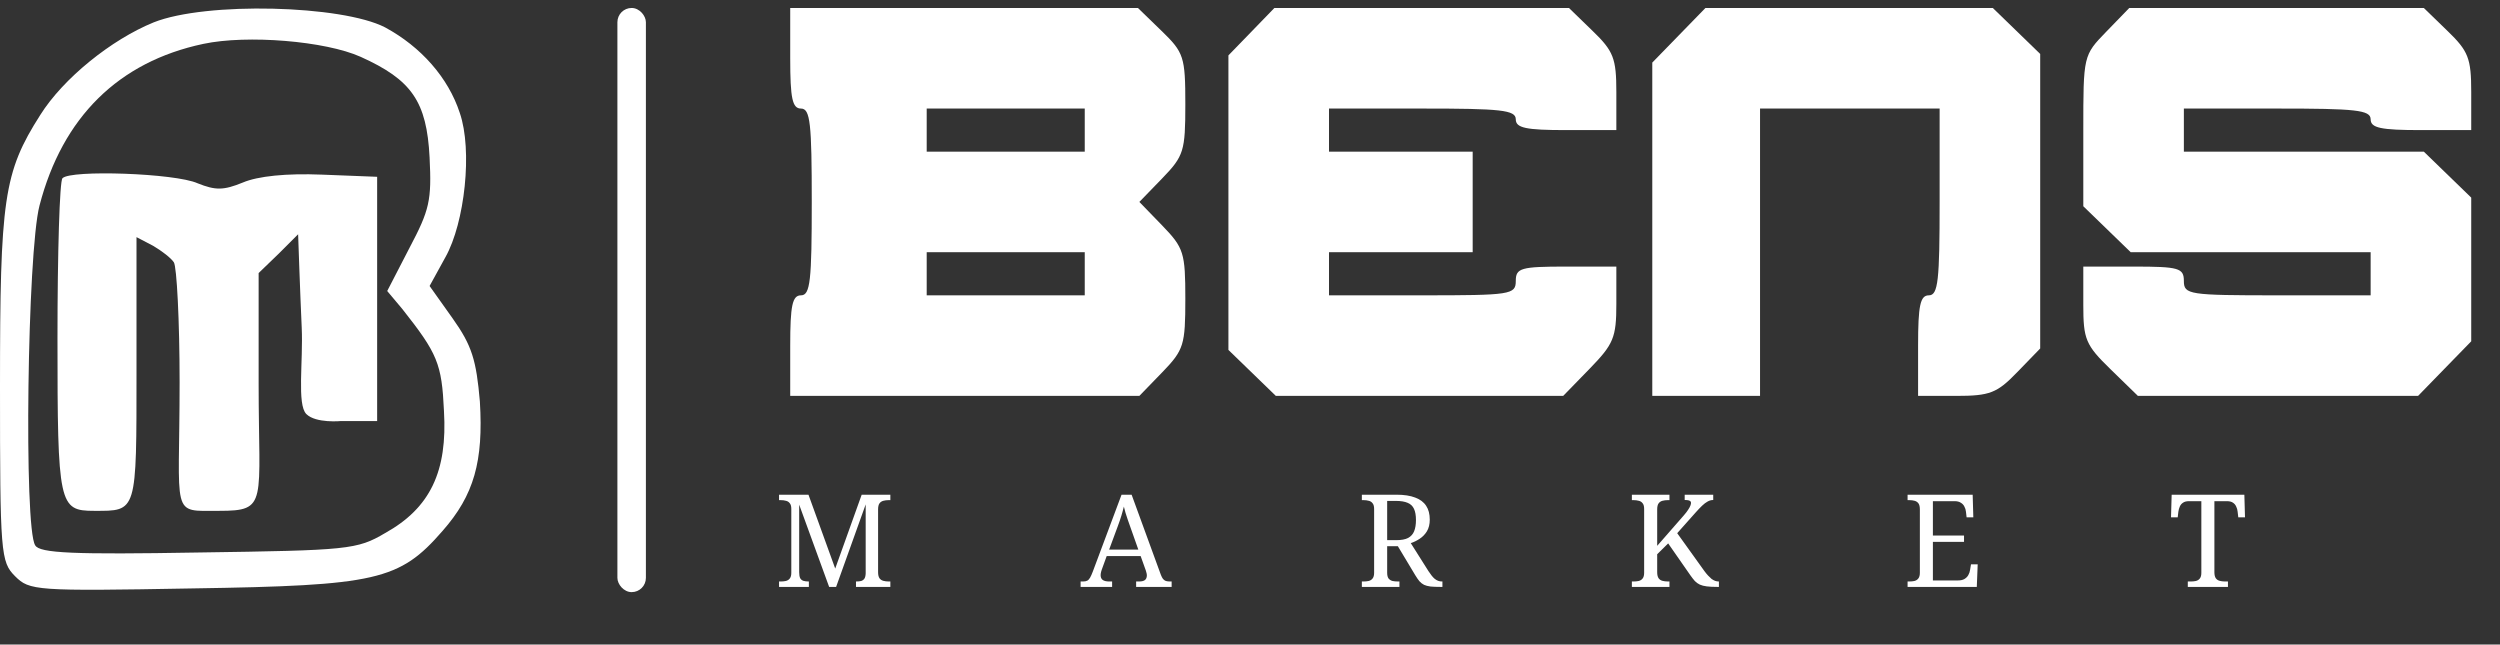 <svg width="128" height="33" viewBox="0 0 128 33" fill="none" xmlns="http://www.w3.org/2000/svg">
<rect x="0" y="0" width="128" height="33" fill="#333333" stroke="none"/>
<path d="M7.871 1.144C5.701 2.027 3.237 4.013 2.06 5.889C0.184 8.831 0 10.192 0 19.792C0 28.362 0.037 28.766 0.772 29.502C1.508 30.238 1.802 30.274 9.857 30.127C19.273 29.98 20.45 29.723 22.657 27.185C24.276 25.346 24.754 23.617 24.57 20.564C24.386 18.431 24.165 17.695 23.172 16.298L21.995 14.643L22.804 13.171C23.797 11.406 24.202 7.691 23.54 5.778C22.951 3.976 21.554 2.394 19.715 1.401C17.508 0.261 10.556 0.077 7.871 1.144ZM18.464 2.909C21.076 4.086 21.848 5.19 21.995 8.059C22.105 10.265 21.995 10.744 20.965 12.693L19.825 14.9L20.597 15.819C22.4 18.1 22.62 18.615 22.731 21.042C22.915 24.132 22.032 26.008 19.715 27.295C18.28 28.141 17.839 28.178 10.152 28.288C3.788 28.399 2.023 28.325 1.802 27.92C1.214 27.038 1.398 12.914 2.023 10.523C3.2 5.999 6.069 3.167 10.409 2.247C12.653 1.769 16.662 2.1 18.464 2.909Z" fill="white"/>
<path d="M40.459 2.983C40.459 5.043 40.569 5.558 41.011 5.558C41.489 5.558 41.562 6.33 41.562 10.339C41.562 14.348 41.489 15.121 41.011 15.121C40.569 15.121 40.459 15.636 40.459 17.695V20.27H49.397H58.335L59.512 19.056C60.615 17.916 60.689 17.659 60.689 15.305C60.689 12.95 60.615 12.693 59.512 11.553L58.335 10.339L59.512 9.125C60.615 7.985 60.689 7.728 60.689 5.337C60.689 2.909 60.615 2.689 59.475 1.585L58.261 0.408H49.36H40.459V2.983ZM55.539 6.661V7.764H51.493H47.447V6.661V5.558H51.493H55.539V6.661ZM55.539 14.017V15.121H51.493H47.447V14.017V12.914H51.493H55.539V14.017Z" fill="white"/>
<path d="M64.073 1.622L62.895 2.836V10.376V17.916L64.109 19.093L65.323 20.27H72.679H80.035L81.396 18.872C82.61 17.622 82.757 17.291 82.757 15.562V13.649H80.183C77.865 13.649 77.608 13.723 77.608 14.385C77.608 15.084 77.35 15.121 72.826 15.121H68.045V14.017V12.914H71.723H75.401V10.339V7.764H71.723H68.045V6.661V5.558H72.826C76.835 5.558 77.608 5.631 77.608 6.109C77.608 6.551 78.123 6.661 80.183 6.661H82.757V4.712C82.757 2.983 82.61 2.615 81.543 1.585L80.33 0.408H72.79H65.249L64.073 1.622Z" fill="white"/>
<path d="M85.958 1.806L84.597 3.204V11.737V20.27H87.355H90.114V12.914V5.558H94.712H99.309V10.339C99.309 14.348 99.236 15.121 98.757 15.121C98.316 15.121 98.206 15.636 98.206 17.695V20.27H100.155C101.884 20.27 102.252 20.123 103.281 19.056L104.458 17.842V10.302V2.762L103.245 1.585L102.031 0.408H94.675H87.319L85.958 1.806Z" fill="white"/>
<path d="M107.842 1.622C106.665 2.836 106.665 2.836 106.665 6.698V10.56L107.879 11.737L109.093 12.914H115.235H121.377V14.017V15.121H116.596C112.072 15.121 111.814 15.084 111.814 14.385C111.814 13.723 111.557 13.649 109.24 13.649H106.665V15.599C106.665 17.364 106.775 17.659 108.063 18.909L109.46 20.27H116.633H123.805L125.166 18.872L126.527 17.475V13.796V10.118L125.313 8.941L124.099 7.764H117.957H111.814V6.661V5.558H116.596C120.605 5.558 121.377 5.631 121.377 6.109C121.377 6.551 121.892 6.661 123.952 6.661H126.527V4.712C126.527 2.983 126.38 2.615 125.313 1.585L124.099 0.408H116.559H109.019L107.842 1.622Z" fill="white"/>
<path d="M3.2 9.125C3.053 9.236 2.943 12.951 2.943 17.328C2.943 25.861 3.016 26.155 4.819 26.155C7.026 26.155 6.989 26.302 6.989 18.946V12.141L7.835 12.583C8.276 12.84 8.754 13.208 8.901 13.429C9.049 13.649 9.196 16.408 9.196 19.571C9.196 26.548 8.698 26.155 11.219 26.155C13.739 26.155 13.242 25.787 13.242 19.645V13.98L14.271 12.987L15.264 11.994C15.264 11.994 15.362 14.909 15.448 16.776C15.528 18.504 15.198 20.712 15.684 21.199C16.171 21.685 17.471 21.557 17.471 21.557H19.31V15.305V9.052L16.478 8.941C14.676 8.868 13.205 9.015 12.432 9.346C11.439 9.751 11.035 9.751 10.115 9.383C8.975 8.868 3.605 8.684 3.2 9.125Z" fill="white"/>
<path d="M39.887 30.05V29.772H39.973C40.07 29.772 40.158 29.763 40.237 29.746C40.321 29.724 40.387 29.682 40.436 29.62C40.489 29.554 40.515 29.457 40.515 29.329V26.056C40.515 25.924 40.489 25.827 40.436 25.766C40.387 25.7 40.321 25.658 40.237 25.64C40.158 25.618 40.07 25.607 39.973 25.607H39.887V25.329H41.394L42.763 29.111L44.118 25.329H45.586V25.607H45.5C45.403 25.607 45.312 25.618 45.229 25.64C45.145 25.662 45.079 25.706 45.03 25.772C44.982 25.838 44.958 25.942 44.958 26.083V29.296C44.958 29.433 44.982 29.536 45.03 29.607C45.079 29.673 45.145 29.717 45.229 29.739C45.312 29.761 45.403 29.772 45.5 29.772H45.586V30.05H43.827V29.772H43.847C43.944 29.772 44.026 29.763 44.092 29.746C44.162 29.724 44.217 29.684 44.257 29.627C44.297 29.565 44.319 29.474 44.323 29.355V25.825L42.809 30.05H42.452L40.918 25.838V29.296C40.918 29.433 40.936 29.536 40.971 29.607C41.011 29.673 41.066 29.717 41.136 29.739C41.211 29.761 41.297 29.772 41.394 29.772H41.414V30.05H39.887ZM55.327 30.05V29.772H55.453C55.541 29.772 55.611 29.759 55.664 29.732C55.717 29.706 55.766 29.655 55.81 29.58C55.854 29.505 55.902 29.397 55.955 29.256L57.423 25.329H57.939L59.433 29.422C59.468 29.514 59.505 29.587 59.545 29.64C59.585 29.688 59.633 29.724 59.691 29.746C59.748 29.763 59.818 29.772 59.902 29.772H59.988V30.05H58.17V29.772H58.322C58.454 29.772 58.553 29.748 58.62 29.699C58.686 29.646 58.719 29.565 58.719 29.455C58.719 29.428 58.717 29.404 58.712 29.382C58.708 29.355 58.701 29.329 58.692 29.303C58.688 29.272 58.679 29.241 58.666 29.21L58.401 28.47H56.663L56.411 29.164C56.398 29.199 56.387 29.234 56.378 29.27C56.37 29.305 56.363 29.338 56.358 29.369C56.354 29.395 56.352 29.422 56.352 29.448C56.352 29.558 56.387 29.64 56.458 29.693C56.533 29.746 56.643 29.772 56.788 29.772H56.94V30.05H55.327ZM56.788 28.139H58.282L57.873 26.982C57.828 26.85 57.784 26.724 57.74 26.605C57.701 26.486 57.663 26.372 57.628 26.262C57.597 26.151 57.568 26.043 57.542 25.938C57.524 26.017 57.505 26.094 57.482 26.169C57.465 26.244 57.443 26.321 57.416 26.4C57.394 26.475 57.368 26.557 57.337 26.645C57.31 26.729 57.278 26.821 57.238 26.923L56.788 28.139ZM69.727 30.05V29.772H69.813C69.91 29.772 69.998 29.763 70.077 29.746C70.161 29.724 70.227 29.682 70.275 29.62C70.328 29.554 70.355 29.457 70.355 29.329V26.056C70.355 25.924 70.328 25.827 70.275 25.766C70.227 25.7 70.161 25.658 70.077 25.64C69.998 25.618 69.91 25.607 69.813 25.607H69.727V25.329H71.505C71.889 25.329 72.206 25.378 72.457 25.475C72.708 25.567 72.896 25.708 73.019 25.898C73.143 26.083 73.204 26.319 73.204 26.605C73.204 26.839 73.156 27.037 73.059 27.2C72.962 27.359 72.838 27.487 72.689 27.584C72.543 27.681 72.391 27.756 72.232 27.808L73.138 29.243C73.195 29.331 73.251 29.408 73.303 29.474C73.356 29.541 73.409 29.596 73.462 29.64C73.519 29.684 73.577 29.717 73.634 29.739C73.696 29.761 73.762 29.772 73.832 29.772H73.852V30.05H73.76C73.552 30.05 73.381 30.043 73.244 30.03C73.112 30.012 73.001 29.984 72.913 29.944C72.825 29.9 72.746 29.838 72.675 29.759C72.609 29.68 72.539 29.578 72.464 29.455L71.571 27.967H71.023V29.329C71.023 29.457 71.047 29.554 71.095 29.62C71.148 29.682 71.214 29.724 71.294 29.746C71.377 29.763 71.468 29.772 71.565 29.772H71.651V30.05H69.727ZM71.485 27.656C71.745 27.656 71.948 27.619 72.094 27.544C72.239 27.465 72.343 27.35 72.404 27.2C72.466 27.046 72.497 26.854 72.497 26.625C72.497 26.387 72.464 26.198 72.398 26.056C72.332 25.911 72.224 25.808 72.074 25.746C71.924 25.68 71.723 25.647 71.472 25.647H71.023V27.656H71.485ZM83.552 30.05V29.772H83.638C83.735 29.772 83.823 29.763 83.903 29.746C83.987 29.724 84.053 29.682 84.101 29.62C84.154 29.554 84.18 29.457 84.18 29.329V26.056C84.18 25.924 84.154 25.827 84.101 25.766C84.053 25.7 83.987 25.658 83.903 25.64C83.823 25.618 83.735 25.607 83.638 25.607H83.552V25.329H85.476V25.607H85.39C85.293 25.607 85.203 25.618 85.119 25.64C85.035 25.662 84.969 25.706 84.921 25.772C84.872 25.838 84.848 25.942 84.848 26.083V27.947L86.217 26.381C86.314 26.27 86.386 26.175 86.435 26.096C86.488 26.017 86.525 25.949 86.547 25.891C86.569 25.834 86.58 25.785 86.58 25.746C86.58 25.706 86.567 25.677 86.541 25.66C86.519 25.638 86.483 25.622 86.435 25.614C86.391 25.605 86.331 25.6 86.256 25.6V25.329H87.717V25.6C87.616 25.6 87.519 25.627 87.427 25.68C87.338 25.728 87.246 25.799 87.149 25.891C87.052 25.984 86.946 26.094 86.832 26.222L85.873 27.299L87.268 29.243C87.33 29.327 87.391 29.402 87.453 29.468C87.515 29.534 87.574 29.591 87.632 29.64C87.693 29.684 87.753 29.717 87.81 29.739C87.872 29.761 87.933 29.772 87.995 29.772H88.008V30.05H87.936C87.715 30.05 87.532 30.041 87.387 30.023C87.246 30.006 87.127 29.975 87.03 29.931C86.937 29.887 86.854 29.827 86.779 29.752C86.708 29.673 86.631 29.574 86.547 29.455L85.41 27.822L84.848 28.377V29.296C84.848 29.433 84.872 29.536 84.921 29.607C84.969 29.673 85.035 29.717 85.119 29.739C85.203 29.761 85.293 29.772 85.39 29.772H85.476V30.05H83.552ZM97.668 30.05V29.772H97.754C97.851 29.772 97.94 29.763 98.019 29.746C98.103 29.724 98.169 29.682 98.217 29.62C98.27 29.554 98.297 29.457 98.297 29.329V26.083C98.297 25.942 98.272 25.838 98.224 25.772C98.175 25.706 98.109 25.662 98.025 25.64C97.946 25.618 97.856 25.607 97.754 25.607H97.668V25.329H101.001L101.034 26.486H100.69L100.657 26.202C100.648 26.105 100.621 26.017 100.577 25.938C100.538 25.854 100.476 25.788 100.392 25.739C100.313 25.686 100.207 25.66 100.075 25.66H98.964V27.418H100.558V27.742H98.964V29.719H100.24C100.381 29.719 100.494 29.695 100.577 29.646C100.666 29.593 100.732 29.527 100.776 29.448C100.824 29.364 100.855 29.274 100.868 29.177L100.915 28.893H101.258L101.212 30.05H97.668ZM112.015 30.05V29.772H112.167C112.264 29.772 112.352 29.763 112.432 29.746C112.515 29.724 112.581 29.682 112.63 29.62C112.683 29.554 112.709 29.457 112.709 29.329V25.66H112.075C111.947 25.66 111.845 25.686 111.77 25.739C111.695 25.788 111.64 25.854 111.605 25.938C111.57 26.017 111.546 26.105 111.532 26.202L111.499 26.486H111.156L111.189 25.329H114.911L114.944 26.486H114.6L114.567 26.202C114.558 26.105 114.534 26.017 114.494 25.938C114.459 25.854 114.404 25.788 114.329 25.739C114.254 25.686 114.15 25.66 114.018 25.66H113.377V29.296C113.377 29.433 113.401 29.536 113.45 29.607C113.498 29.673 113.564 29.717 113.648 29.739C113.732 29.761 113.822 29.772 113.919 29.772H114.071V30.05H112.015Z" fill="white"/>
<rect x="31.611" y="0.408" width="1.459" height="29.909" rx="0.729" fill="white"/>
</svg>

